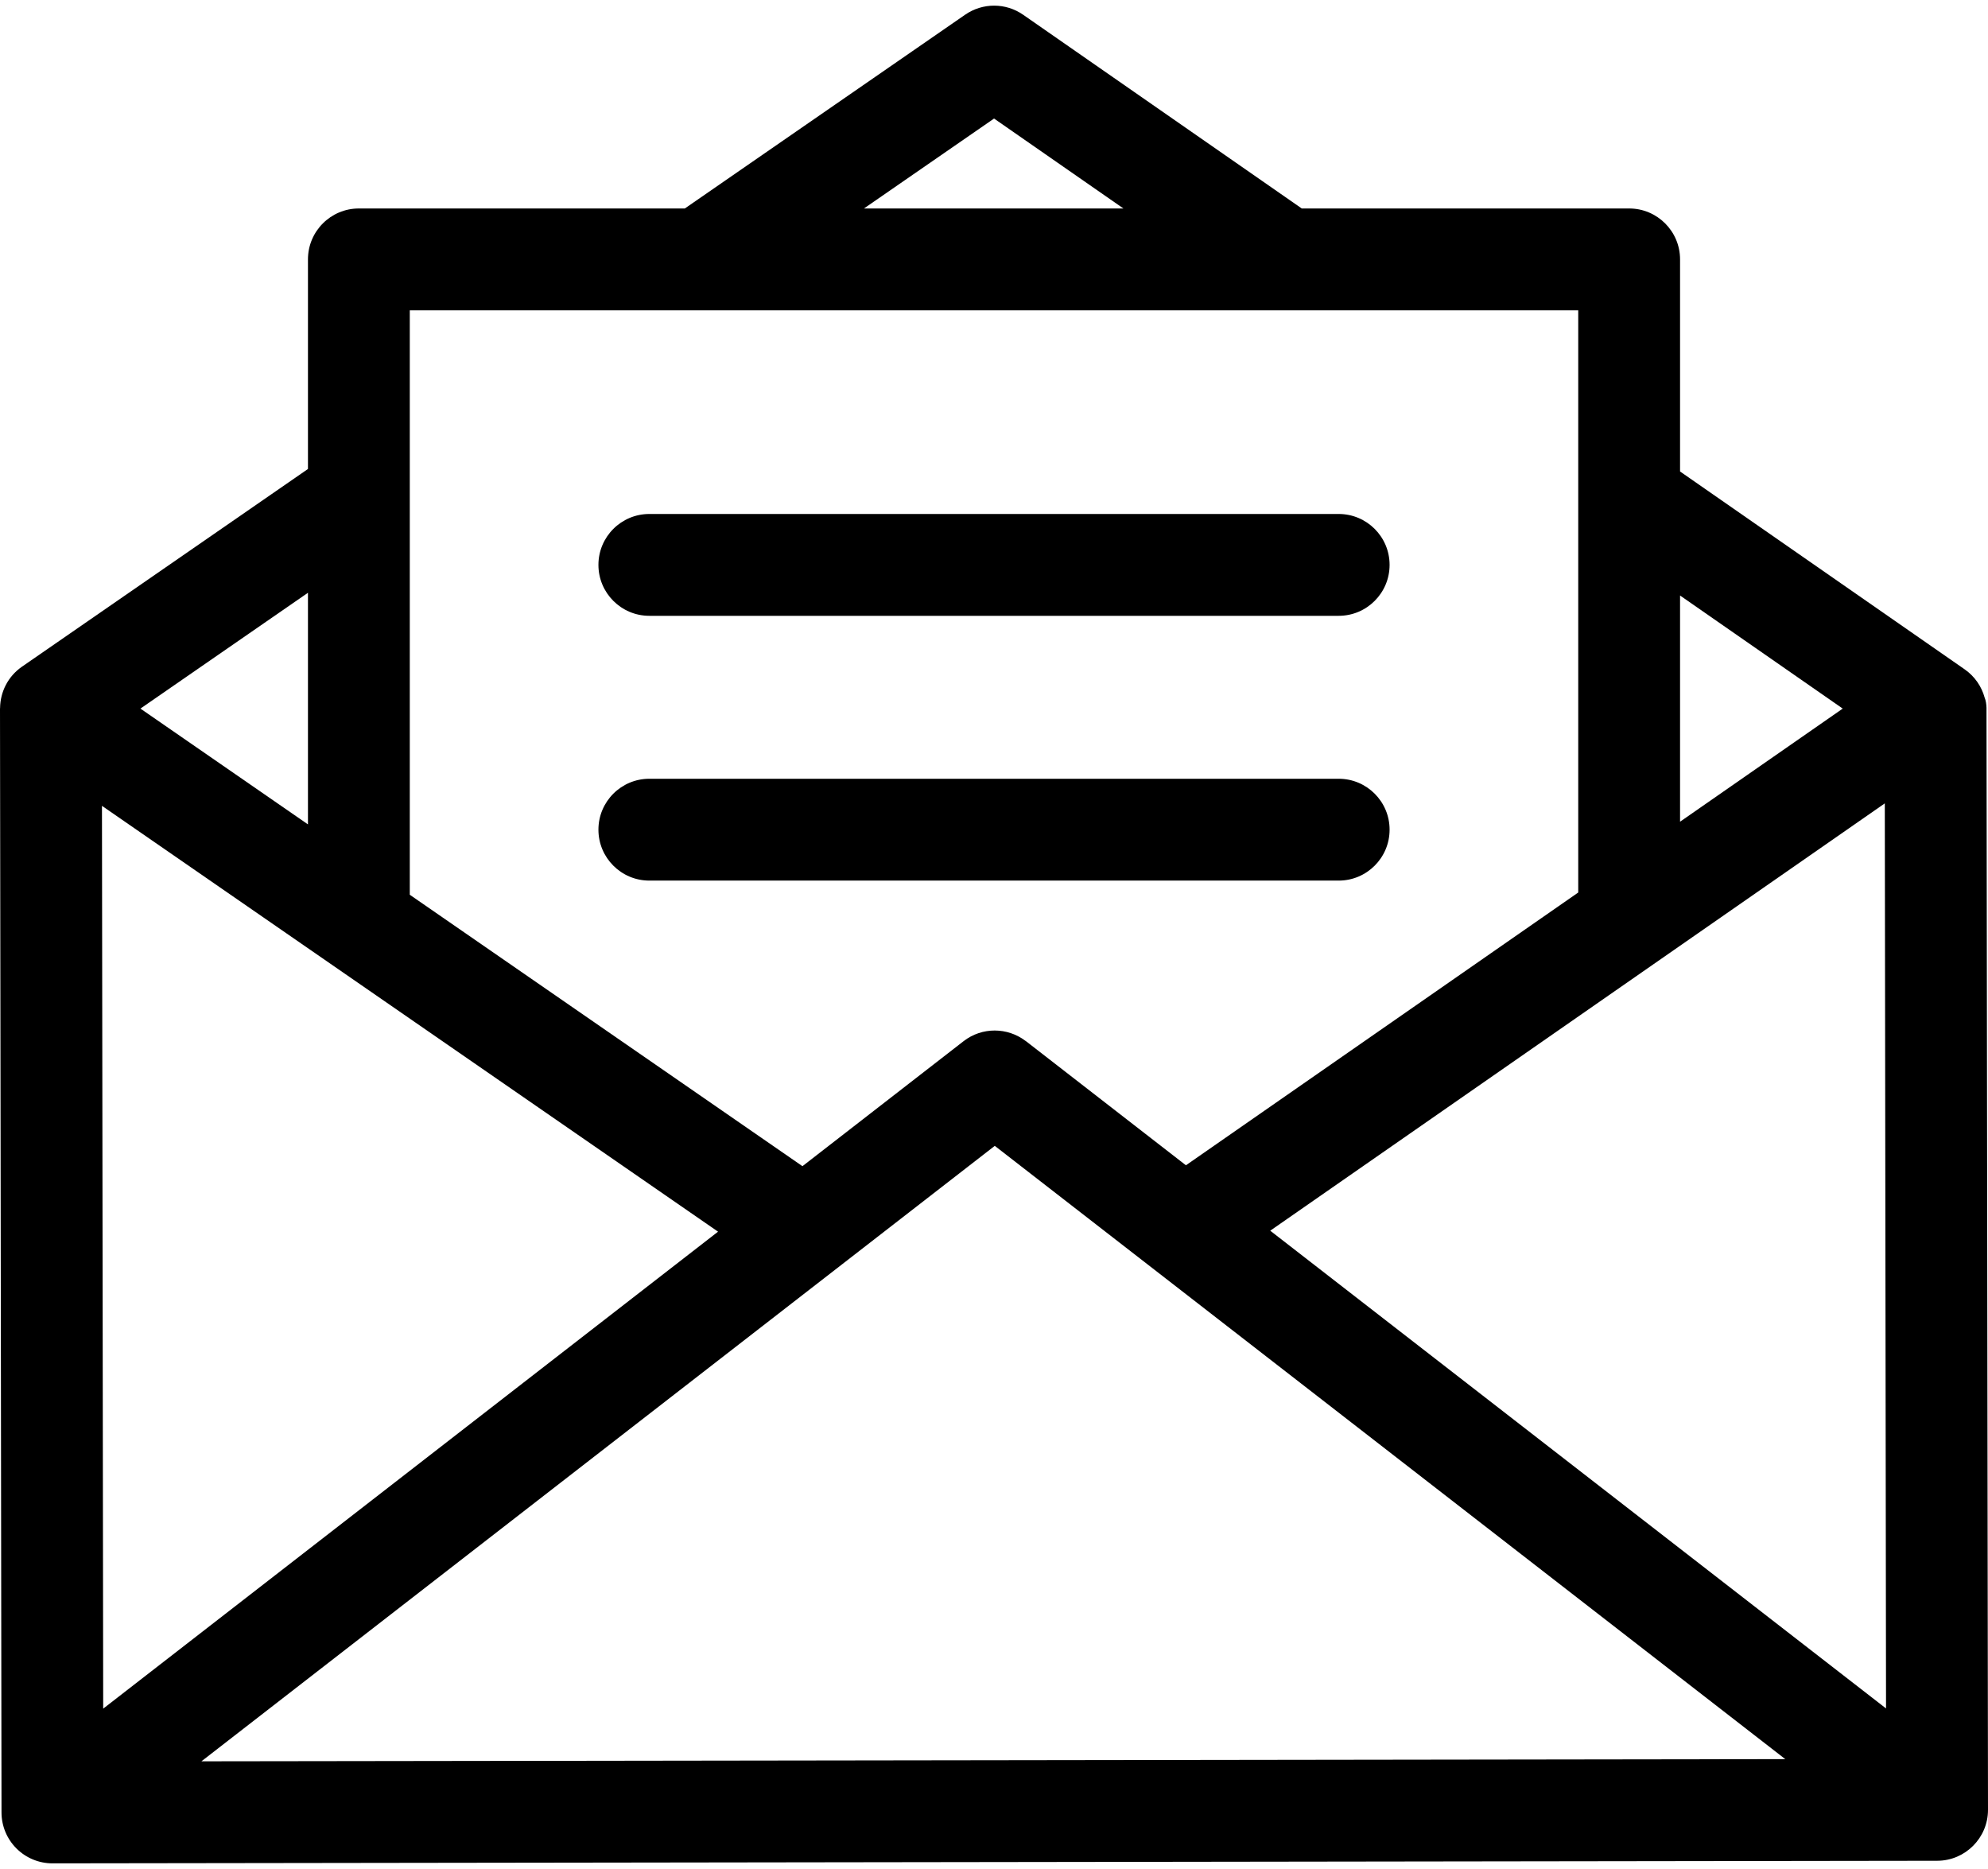 <?xml version="1.0" encoding="UTF-8"?> <svg xmlns="http://www.w3.org/2000/svg" width="100" height="94" viewBox="0 0 100 94" fill="none"> <path d="M99.924 35.594C99.923 35.444 99.89 35.217 99.831 35.086C99.678 34.528 99.336 34.019 98.825 33.663L84.51 23.713V13.046C84.51 11.632 83.363 10.485 81.949 10.485H65.481L51.468 0.743C50.592 0.133 49.43 0.131 48.551 0.738L34.448 10.485H18.052C16.637 10.485 15.491 11.632 15.491 13.046V23.587L1.107 33.529C0.399 34.018 0.016 34.8 0.004 35.599C0.003 35.614 0 35.628 0 35.644L0.076 91.159C0.077 91.838 0.348 92.489 0.829 92.968C1.309 93.447 1.959 93.716 2.637 93.716C2.639 93.716 2.64 93.716 2.641 93.716L97.443 93.586C98.857 93.584 100.002 92.435 100 91.021L99.924 35.594ZM84.51 29.951L92.693 35.638L84.51 41.327V29.951ZM50.003 5.962L56.509 10.484H43.46L50.003 5.962ZM20.613 15.607H79.388V44.888L59.654 58.607L51.609 52.366C51.596 52.356 51.585 52.35 51.573 52.342C50.674 51.667 49.402 51.642 48.469 52.366L40.365 58.652L20.613 45.001V15.607V15.607ZM15.491 29.813V41.462L7.064 35.638L15.491 29.813ZM5.129 40.529L36.119 61.946L5.191 85.935L5.129 40.529ZM10.132 88.584L50.039 57.63L89.803 88.474L10.132 88.584ZM63.895 61.897L94.809 40.405L94.871 85.925L63.895 61.897Z" fill="black"></path> <path d="M67.338 25.85H32.663C31.249 25.85 30.102 26.997 30.102 28.411C30.102 29.825 31.249 30.972 32.663 30.972H67.338C68.752 30.972 69.899 29.825 69.899 28.411C69.899 26.997 68.752 25.85 67.338 25.85Z" fill="black"></path> <path d="M67.338 39.167H32.663C31.249 39.167 30.102 40.314 30.102 41.728C30.102 43.142 31.249 44.289 32.663 44.289H67.338C68.752 44.289 69.899 43.142 69.899 41.728C69.899 40.314 68.752 39.167 67.338 39.167Z" fill="black"></path> </svg> 